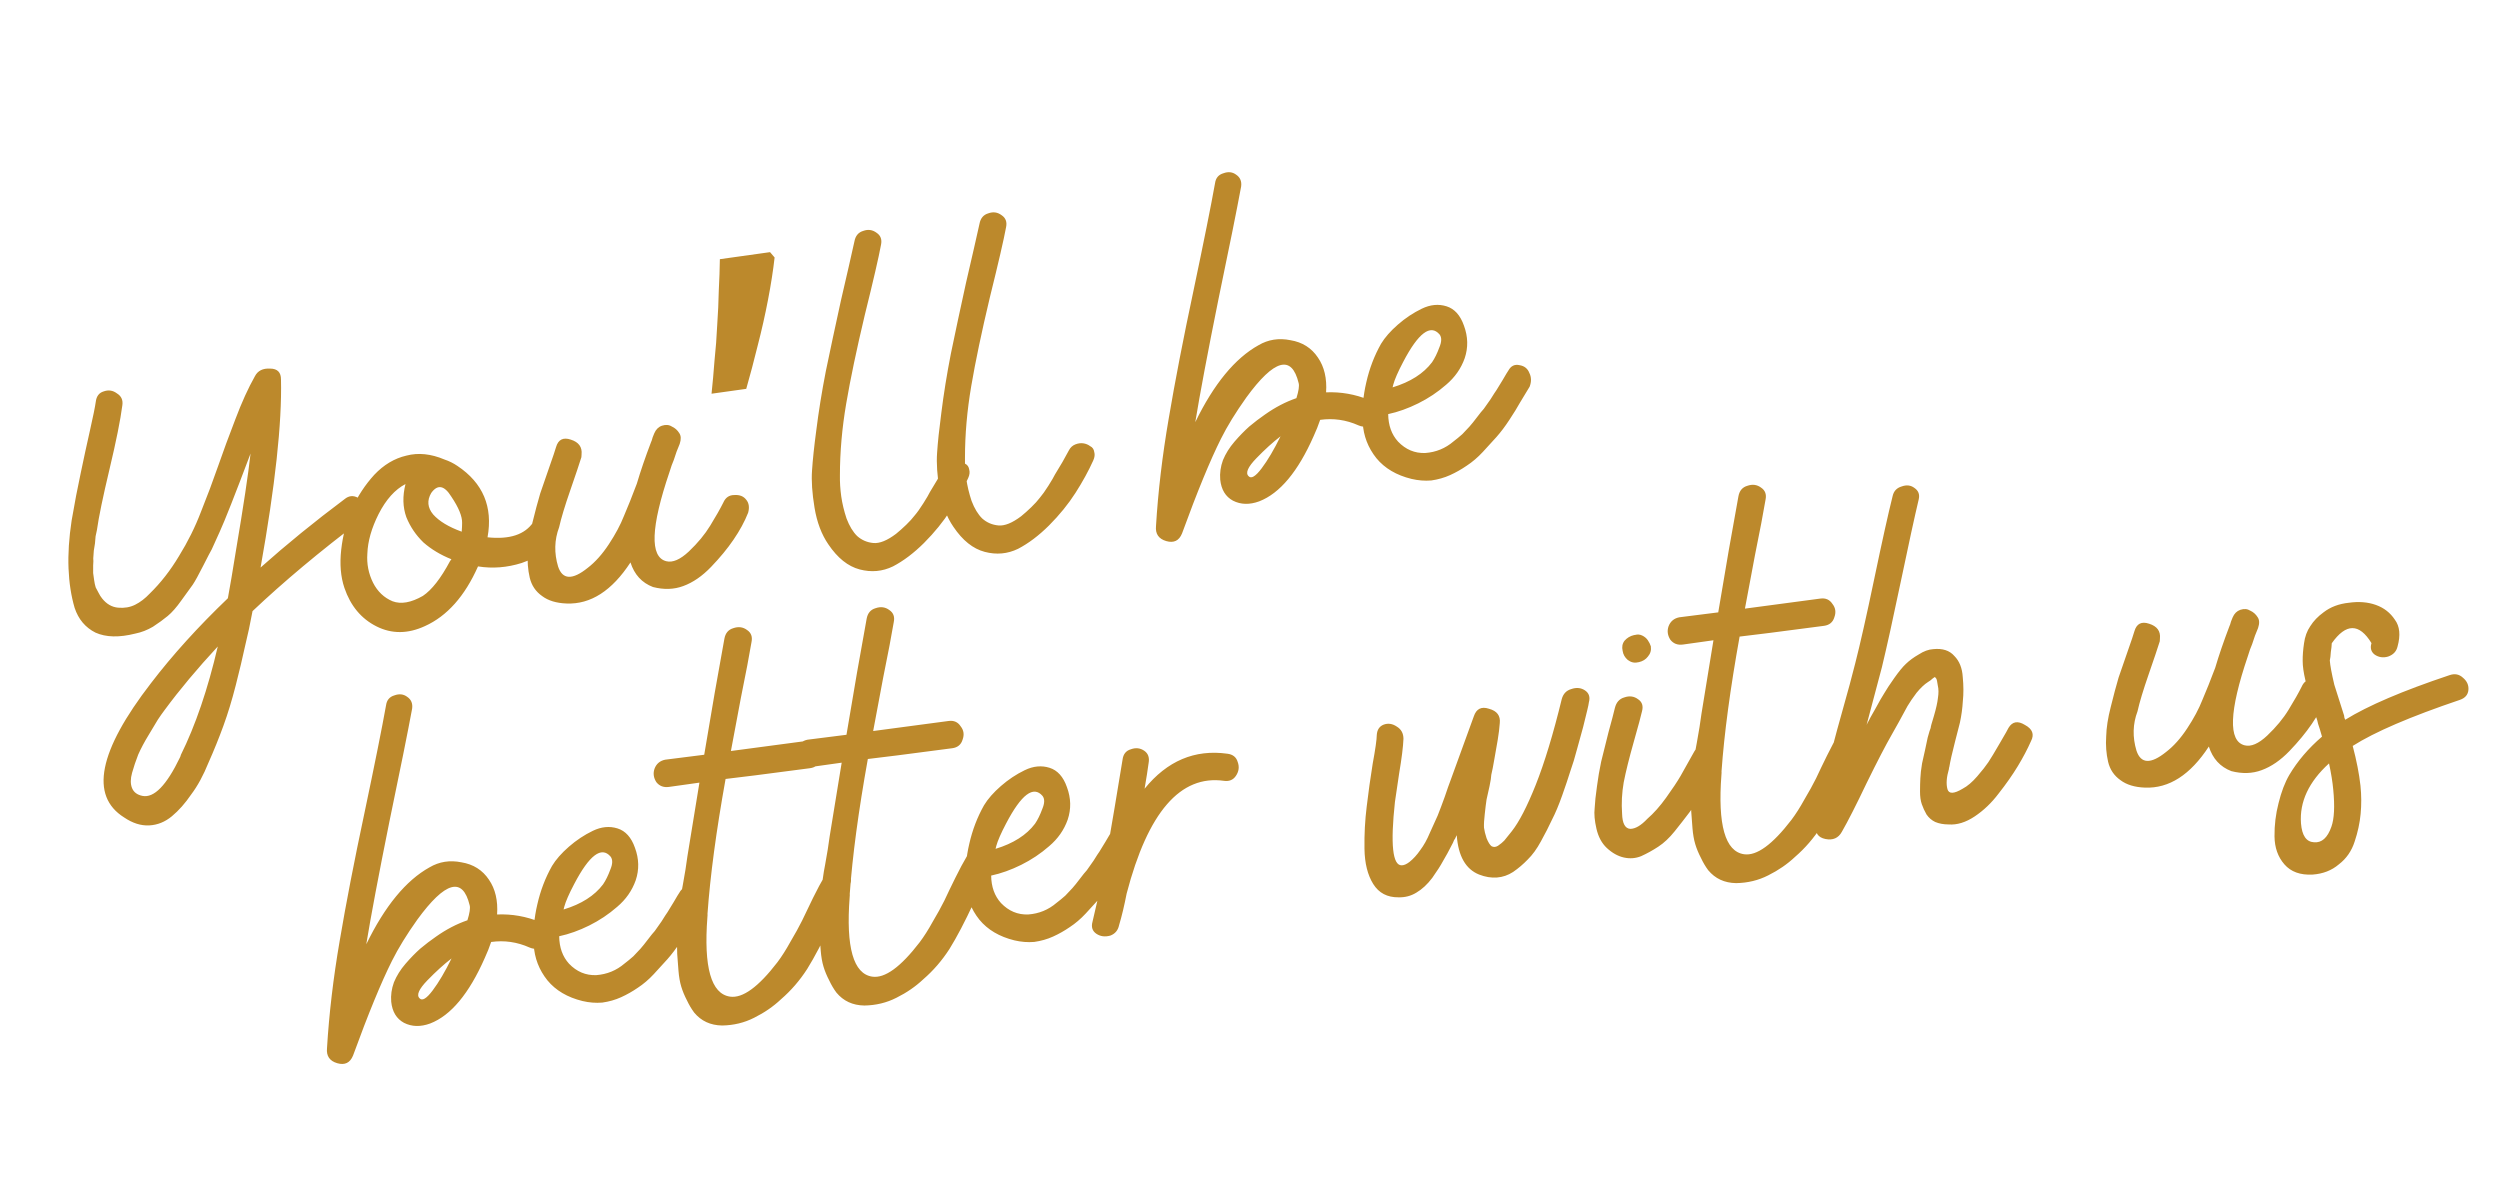 <svg width="224" height="106" viewBox="0 0 224 106" fill="none" xmlns="http://www.w3.org/2000/svg">
<path d="M30.875 44.722C31.254 44.409 31.655 44.369 32.078 44.602C32.528 44.799 32.782 45.105 32.84 45.519C32.894 45.902 32.734 46.266 32.36 46.611C28.655 49.407 25.411 52.123 22.627 54.757C22.424 55.858 22.198 56.914 21.95 57.925C21.734 58.931 21.458 60.091 21.122 61.406C20.787 62.722 20.419 63.928 20.02 65.024C19.622 66.12 19.175 67.224 18.681 68.334C18.223 69.471 17.706 70.421 17.13 71.185C16.591 71.976 16.015 72.626 15.404 73.134C14.793 73.643 14.116 73.917 13.373 73.956C12.631 73.995 11.883 73.759 11.128 73.247C8.027 71.309 8.829 67.294 13.534 61.204C15.457 58.69 17.751 56.157 20.417 53.604C20.62 52.503 20.86 51.087 21.137 49.357C21.812 45.361 22.249 42.454 22.449 40.638C21.052 44.346 20.128 46.686 19.68 47.66C19.309 48.492 19.073 49.013 18.972 49.222C18.867 49.4 18.611 49.891 18.204 50.696C17.797 51.501 17.486 52.065 17.271 52.388C17.052 52.678 16.711 53.149 16.25 53.799C15.816 54.413 15.409 54.876 15.03 55.19C14.652 55.503 14.209 55.825 13.703 56.156C13.192 56.456 12.668 56.659 12.13 56.767C10.686 57.133 9.495 57.105 8.558 56.684C7.649 56.226 7.024 55.485 6.685 54.459C6.374 53.397 6.192 52.22 6.14 50.926C6.089 49.633 6.181 48.206 6.417 46.644C6.685 45.078 6.957 43.658 7.233 42.384C7.505 41.078 7.781 39.803 8.062 38.561C8.343 37.318 8.516 36.465 8.581 36.001C8.641 35.505 8.874 35.195 9.28 35.073C9.713 34.915 10.111 34.973 10.475 35.247C10.866 35.485 11.029 35.836 10.964 36.3C10.792 37.625 10.41 39.532 9.816 42.021C9.223 44.511 8.845 46.336 8.683 47.497C8.66 47.565 8.621 47.749 8.565 48.05C8.542 48.346 8.523 48.56 8.509 48.692C8.491 48.792 8.456 49.008 8.405 49.34C8.382 49.636 8.365 49.866 8.356 50.03C8.374 50.158 8.371 50.37 8.347 50.665C8.351 50.925 8.351 51.153 8.346 51.348C8.368 51.508 8.397 51.715 8.433 51.97C8.469 52.225 8.516 52.446 8.575 52.633C8.661 52.784 8.749 52.95 8.84 53.132C8.931 53.315 9.035 53.479 9.153 53.625C9.548 54.122 10.026 54.397 10.585 54.448C11.146 54.499 11.653 54.412 12.109 54.185C12.565 53.959 13.006 53.62 13.43 53.171C14.402 52.221 15.27 51.108 16.034 49.83C16.829 48.548 17.488 47.22 18.011 45.846C18.565 44.467 19.074 43.111 19.537 41.778C20 40.445 20.518 39.039 21.09 37.561C21.659 36.05 22.242 34.765 22.842 33.706C23.098 33.215 23.554 32.988 24.209 33.026C24.86 33.032 25.183 33.361 25.177 34.012C25.268 37.901 24.658 43.514 23.347 50.852C25.688 48.767 28.197 46.724 30.875 44.722ZM16.196 67.658C17.514 65.002 18.619 61.758 19.512 57.926C17.676 59.907 16.089 61.804 14.751 63.618C14.559 63.872 14.355 64.161 14.141 64.484C13.958 64.802 13.681 65.264 13.311 65.868C12.941 66.473 12.632 67.053 12.385 67.608C12.169 68.159 11.986 68.705 11.834 69.246C11.683 69.788 11.681 70.243 11.831 70.612C11.98 70.981 12.289 71.214 12.758 71.311C13.796 71.523 14.919 70.374 16.127 67.863C16.177 67.758 16.2 67.69 16.196 67.658ZM47.785 46.786C48.055 46.391 48.408 46.244 48.845 46.345C49.309 46.41 49.618 46.643 49.772 47.044C49.958 47.44 49.934 47.85 49.701 48.273C49.029 49.278 48.042 50.002 46.738 50.445C45.43 50.856 44.128 50.958 42.83 50.75C41.645 53.42 40.058 55.203 38.07 56.1C36.543 56.803 35.097 56.81 33.733 56.124C32.368 55.438 31.41 54.288 30.859 52.675C30.524 51.681 30.429 50.54 30.573 49.252C30.717 47.963 31.035 46.748 31.524 45.606C32.046 44.46 32.716 43.44 33.533 42.544C34.382 41.645 35.342 41.071 36.413 40.823C37.479 40.543 38.617 40.66 39.827 41.173C40.237 41.31 40.621 41.5 40.98 41.743C43.276 43.274 44.177 45.407 43.684 48.142C45.664 48.352 47.031 47.9 47.785 46.786ZM38.639 44.169C38.245 44.842 38.303 45.484 38.812 46.095C39.352 46.702 40.205 47.217 41.369 47.638C41.393 47.342 41.405 47.081 41.405 46.853C41.42 46.266 41.099 45.481 40.441 44.501C39.81 43.484 39.21 43.373 38.639 44.169ZM40.325 50.272C40.325 50.272 40.366 50.218 40.448 50.109C39.484 49.724 38.649 49.223 37.945 48.607C37.268 47.954 36.755 47.197 36.407 46.335C36.085 45.438 36.06 44.449 36.332 43.371C35.392 43.86 34.591 44.753 33.928 46.049C33.292 47.309 32.954 48.495 32.915 49.606C32.849 50.525 33.02 51.396 33.428 52.216C33.831 53.005 34.413 53.557 35.173 53.873C35.928 54.158 36.832 53.998 37.886 53.395C38.688 52.86 39.501 51.819 40.325 50.272ZM64.809 45.03C65.006 44.58 65.332 44.355 65.787 44.356C66.27 44.321 66.632 44.465 66.872 44.789C67.108 45.081 67.162 45.464 67.034 45.937C66.722 46.729 66.283 47.538 65.716 48.365C65.177 49.157 64.51 49.965 63.716 50.792C62.922 51.619 62.091 52.191 61.225 52.508C60.391 52.82 59.485 52.85 58.507 52.597C57.51 52.217 56.838 51.482 56.49 50.393C54.831 52.934 52.922 54.161 50.764 54.074C49.849 54.04 49.118 53.818 48.573 53.406C47.996 53 47.626 52.45 47.464 51.758C47.297 51.033 47.239 50.277 47.291 49.489C47.312 48.706 47.448 47.825 47.701 46.847C47.949 45.837 48.183 44.958 48.404 44.212C48.656 43.461 48.934 42.658 49.236 41.803C49.539 40.947 49.734 40.367 49.821 40.062C50.018 39.384 50.458 39.16 51.141 39.389C51.855 39.614 52.177 40.057 52.108 40.717L52.093 40.963C51.914 41.541 51.582 42.53 51.096 43.931C50.61 45.333 50.277 46.436 50.097 47.242C49.671 48.375 49.641 49.55 50.007 50.766C50.4 51.947 51.284 51.985 52.657 50.882C53.332 50.364 53.965 49.658 54.554 48.762C55.144 47.867 55.594 47.023 55.906 46.231C56.249 45.435 56.634 44.471 57.06 43.338C57.391 42.218 57.817 40.972 58.34 39.598C58.367 39.562 58.413 39.425 58.477 39.188C58.528 39.084 58.576 38.963 58.622 38.827C58.768 38.481 58.996 38.254 59.306 38.145C59.648 38.032 59.944 38.056 60.194 38.216C60.472 38.339 60.694 38.536 60.862 38.805C61.025 39.042 61.038 39.365 60.901 39.775C60.704 40.225 60.527 40.705 60.371 41.215C60.248 41.492 60.119 41.852 59.986 42.293C58.308 47.243 58.21 49.907 59.694 50.284C60.267 50.431 60.942 50.141 61.718 49.415C62.521 48.652 63.16 47.879 63.636 47.097C64.139 46.278 64.53 45.59 64.809 45.03ZM69.405 23.071C69.274 24.227 69.078 25.49 68.815 26.86C68.552 28.23 68.242 29.607 67.883 30.991C67.552 32.338 67.212 33.621 66.863 34.841L63.754 35.277C63.852 34.353 63.941 33.365 64.02 32.313C64.132 31.257 64.212 30.206 64.26 29.158C64.336 28.075 64.384 27.027 64.404 26.017C64.457 25.001 64.489 24.07 64.5 23.223L68.996 22.592L69.405 23.071ZM73.135 38.593C73.349 36.873 73.636 35.093 73.995 33.254C74.382 31.379 74.834 29.267 75.349 26.918C75.897 24.566 76.299 22.802 76.557 21.628C76.65 21.127 76.914 20.813 77.352 20.687C77.785 20.529 78.183 20.587 78.547 20.861C78.906 21.103 79.037 21.458 78.94 21.927C78.737 23.029 78.252 25.129 77.484 28.228C76.748 31.323 76.193 33.97 75.819 36.168C75.445 38.367 75.257 40.507 75.257 42.588C75.246 43.207 75.286 43.835 75.375 44.473C75.465 45.111 75.623 45.772 75.849 46.455C76.107 47.134 76.424 47.659 76.801 48.028C77.21 48.394 77.695 48.602 78.255 48.654C78.815 48.705 79.492 48.431 80.285 47.832C80.577 47.596 80.881 47.325 81.196 47.021C81.511 46.717 81.764 46.437 81.956 46.183C82.18 45.924 82.438 45.562 82.73 45.099C83.023 44.635 83.22 44.298 83.32 44.089C83.453 43.875 83.677 43.503 83.992 42.971C84.303 42.407 84.498 42.054 84.576 41.913C84.704 41.668 84.891 41.495 85.137 41.395C85.383 41.296 85.622 41.262 85.854 41.295C86.087 41.327 86.293 41.412 86.475 41.549C86.684 41.65 86.807 41.828 86.843 42.083C86.906 42.301 86.876 42.549 86.752 42.827C86.331 43.764 85.8 44.733 85.161 45.733C84.521 46.733 83.731 47.706 82.79 48.651C81.877 49.559 80.951 50.258 80.012 50.748C79.068 51.206 78.073 51.297 77.026 51.021C75.98 50.745 75.046 49.998 74.224 48.78C73.612 47.891 73.198 46.795 72.982 45.492C72.767 44.189 72.692 43.078 72.758 42.158C72.82 41.206 72.945 40.018 73.135 38.593ZM84.34 37.02C84.554 35.299 84.84 33.52 85.2 31.681C85.587 29.805 86.038 27.694 86.554 25.345C87.101 22.992 87.504 21.229 87.762 20.054C87.854 19.554 88.119 19.24 88.556 19.114C88.99 18.955 89.388 19.013 89.751 19.287C90.111 19.529 90.242 19.885 90.145 20.354C89.942 21.455 89.457 23.556 88.689 26.655C87.953 29.75 87.397 32.396 87.023 34.595C86.649 36.794 86.462 38.933 86.462 41.014C86.451 41.634 86.49 42.262 86.58 42.9C86.669 43.538 86.827 44.198 87.053 44.882C87.311 45.561 87.629 46.085 88.006 46.455C88.415 46.821 88.899 47.029 89.459 47.08C90.019 47.132 90.696 46.858 91.49 46.259C91.782 46.023 92.085 45.752 92.4 45.448C92.715 45.144 92.969 44.864 93.161 44.61C93.384 44.351 93.642 43.989 93.935 43.525C94.228 43.062 94.424 42.725 94.525 42.516C94.657 42.302 94.882 41.929 95.197 41.397C95.508 40.833 95.702 40.481 95.78 40.34C95.908 40.094 96.095 39.922 96.341 39.822C96.588 39.723 96.827 39.689 97.059 39.721C97.291 39.754 97.498 39.839 97.68 39.976C97.889 40.076 98.012 40.254 98.047 40.509C98.111 40.728 98.081 40.976 97.957 41.254C97.536 42.191 97.005 43.159 96.365 44.16C95.725 45.16 94.935 46.133 93.995 47.078C93.082 47.986 92.156 48.685 91.217 49.175C90.273 49.632 89.278 49.723 88.231 49.447C87.184 49.172 86.25 48.425 85.429 47.207C84.816 46.318 84.402 45.222 84.187 43.919C83.971 42.616 83.897 41.505 83.963 40.585C84.024 39.633 84.15 38.445 84.34 37.02ZM122.668 35.833C123.096 36.098 123.323 36.44 123.349 36.859C123.407 37.274 123.263 37.636 122.916 37.944C122.569 38.253 122.171 38.309 121.72 38.112C120.61 37.618 119.465 37.453 118.286 37.619C118.125 38.097 117.933 38.579 117.708 39.066C116.303 42.254 114.675 44.206 112.824 44.921C111.958 45.238 111.175 45.218 110.475 44.861C109.806 44.5 109.425 43.87 109.332 42.973C109.283 42.395 109.364 41.814 109.575 41.232C109.818 40.645 110.163 40.093 110.61 39.575C111.058 39.056 111.498 38.605 111.932 38.218C112.397 37.828 112.867 37.469 113.341 37.143C114.258 36.494 115.197 36.004 116.159 35.674C116.361 35.028 116.428 34.58 116.36 34.329C115.738 31.75 114.173 32.181 111.665 35.622C110.714 36.959 109.96 38.186 109.402 39.305C108.436 41.229 107.273 44.059 105.911 47.794C105.646 48.449 105.174 48.678 104.496 48.481C103.818 48.283 103.512 47.839 103.577 47.147C103.762 44.064 104.141 40.857 104.713 37.525C105.282 34.161 106.026 30.317 106.947 25.993C107.864 21.638 108.505 18.443 108.869 16.408C108.934 15.944 109.185 15.648 109.623 15.522C110.056 15.363 110.436 15.408 110.763 15.654C111.122 15.896 111.269 16.25 111.205 16.714C110.836 18.717 110.156 22.096 109.165 26.853C108.207 31.604 107.517 35.262 107.097 37.824C108.762 34.404 110.651 32.107 112.762 30.932C113.633 30.42 114.587 30.27 115.625 30.482C116.69 30.657 117.511 31.176 118.087 32.038C118.659 32.868 118.902 33.907 118.817 35.154C120.143 35.098 121.426 35.325 122.668 35.833ZM111.873 42.665C112.105 42.925 112.495 42.692 113.043 41.964C113.591 41.237 114.156 40.28 114.737 39.093C114.062 39.61 113.341 40.264 112.574 41.055C111.807 41.845 111.573 42.382 111.873 42.665ZM135.149 33.203C135.382 32.78 135.717 32.619 136.154 32.72C136.587 32.789 136.88 33.025 137.034 33.426C137.215 33.791 137.223 34.196 137.058 34.642C136.743 35.174 136.452 35.654 136.187 36.081C135.954 36.504 135.636 37.02 135.234 37.629C134.859 38.202 134.476 38.711 134.083 39.156C133.718 39.565 133.309 40.013 132.857 40.499C132.405 40.985 131.926 41.394 131.42 41.725C130.945 42.052 130.448 42.333 129.929 42.569C129.409 42.804 128.846 42.964 128.24 43.05C127.662 43.098 127.07 43.051 126.465 42.909C125.118 42.578 124.072 41.96 123.327 41.057C122.578 40.121 122.168 39.057 122.098 37.864C122.028 36.671 122.136 35.469 122.421 34.258C122.702 33.016 123.142 31.865 123.741 30.805C124.084 30.237 124.588 29.662 125.255 29.081C125.921 28.499 126.635 28.025 127.396 27.658C128.157 27.291 128.895 27.22 129.61 27.445C130.324 27.67 130.844 28.247 131.17 29.177C131.536 30.166 131.559 31.138 131.238 32.094C130.912 33.017 130.357 33.81 129.572 34.474C128.819 35.132 127.987 35.688 127.075 36.141C126.163 36.594 125.265 36.915 124.382 37.104C124.393 38.111 124.687 38.931 125.264 39.566C125.95 40.282 126.762 40.623 127.7 40.589C128.665 40.519 129.511 40.172 130.236 39.55C130.501 39.35 130.763 39.135 131.023 38.903C131.279 38.64 131.491 38.415 131.66 38.228C131.857 38.006 132.078 37.731 132.325 37.404C132.599 37.04 132.807 36.783 132.948 36.633C133.085 36.451 133.289 36.163 133.558 35.767C133.823 35.34 133.997 35.072 134.079 34.962C134.157 34.821 134.342 34.519 134.635 34.055C134.923 33.56 135.094 33.275 135.149 33.203ZM128.989 29.971C128.171 29.012 127.083 29.832 125.725 32.429C125.263 33.306 124.967 33.982 124.839 34.455C124.82 34.555 124.8 34.64 124.777 34.708C126.367 34.224 127.546 33.474 128.314 32.455C128.556 32.096 128.771 31.66 128.959 31.145C129.179 30.627 129.189 30.235 128.989 29.971ZM48.39 82.615C48.817 82.881 49.044 83.223 49.07 83.642C49.129 84.056 48.984 84.418 48.638 84.727C48.291 85.036 47.892 85.092 47.442 84.895C46.332 84.4 45.187 84.236 44.007 84.401C43.847 84.879 43.654 85.361 43.43 85.848C42.024 89.037 40.396 90.989 38.546 91.704C37.68 92.021 36.897 92.001 36.196 91.644C35.528 91.282 35.147 90.653 35.053 89.756C35.004 89.177 35.085 88.597 35.296 88.014C35.539 87.428 35.884 86.875 36.332 86.357C36.779 85.839 37.22 85.387 37.653 85.001C38.119 84.611 38.589 84.252 39.063 83.925C39.98 83.276 40.919 82.787 41.881 82.457C42.083 81.81 42.15 81.362 42.082 81.111C41.46 78.532 39.895 78.964 37.386 82.405C36.436 83.741 35.682 84.969 35.123 86.088C34.158 88.012 32.994 90.841 31.633 94.577C31.367 95.232 30.895 95.461 30.217 95.263C29.539 95.066 29.233 94.621 29.299 93.929C29.483 90.847 29.862 87.639 30.435 84.307C31.003 80.944 31.748 77.1 32.669 72.776C33.586 68.42 34.226 65.225 34.591 63.19C34.656 62.726 34.907 62.431 35.344 62.304C35.777 62.146 36.157 62.19 36.485 62.437C36.844 62.679 36.991 63.032 36.926 63.497C36.557 65.499 35.877 68.879 34.887 73.635C33.928 78.387 33.239 82.044 32.818 84.607C34.484 81.186 36.372 78.889 38.484 77.715C39.355 77.202 40.309 77.052 41.347 77.264C42.412 77.439 43.233 77.958 43.809 78.82C44.38 79.65 44.624 80.689 44.539 81.937C45.864 81.881 47.148 82.107 48.39 82.615ZM37.595 89.448C37.826 89.708 38.216 89.474 38.764 88.747C39.313 88.019 39.877 87.062 40.459 85.875C39.783 86.393 39.062 87.047 38.295 87.837C37.528 88.628 37.295 89.165 37.595 89.448ZM60.871 79.985C61.104 79.562 61.439 79.401 61.876 79.503C62.308 79.572 62.602 79.807 62.755 80.208C62.937 80.573 62.945 80.978 62.78 81.424C62.464 81.956 62.174 82.436 61.909 82.863C61.676 83.286 61.358 83.802 60.956 84.412C60.581 84.984 60.197 85.494 59.804 85.939C59.439 86.348 59.031 86.795 58.579 87.282C58.127 87.768 57.648 88.176 57.141 88.508C56.667 88.834 56.17 89.115 55.65 89.351C55.13 89.587 54.568 89.747 53.962 89.832C53.383 89.881 52.791 89.834 52.186 89.691C50.839 89.36 49.793 88.743 49.049 87.839C48.3 86.904 47.89 85.84 47.82 84.647C47.75 83.453 47.858 82.251 48.143 81.041C48.423 79.798 48.863 78.647 49.462 77.588C49.805 77.019 50.31 76.444 50.976 75.863C51.642 75.282 52.356 74.808 53.118 74.441C53.879 74.074 54.617 74.002 55.331 74.227C56.046 74.452 56.566 75.029 56.891 75.959C57.258 76.948 57.281 77.921 56.959 78.876C56.634 79.8 56.079 80.593 55.294 81.256C54.541 81.914 53.709 82.47 52.797 82.924C51.885 83.377 50.987 83.698 50.103 83.887C50.114 84.893 50.408 85.714 50.985 86.348C51.671 87.065 52.483 87.406 53.421 87.372C54.387 87.301 55.232 86.955 55.958 86.333C56.222 86.133 56.485 85.917 56.745 85.686C57.001 85.422 57.213 85.197 57.382 85.011C57.578 84.788 57.8 84.513 58.046 84.186C58.321 83.822 58.528 83.566 58.67 83.416C58.807 83.234 59.01 82.945 59.28 82.55C59.545 82.122 59.719 81.854 59.801 81.745C59.879 81.604 60.064 81.302 60.356 80.838C60.644 80.342 60.816 80.058 60.871 79.985ZM54.71 76.753C53.893 75.795 52.805 76.614 51.446 79.211C50.984 80.089 50.689 80.764 50.56 81.238C50.542 81.338 50.521 81.422 50.498 81.49C52.089 81.007 53.268 80.256 54.035 79.238C54.277 78.879 54.492 78.442 54.68 77.928C54.9 77.409 54.91 77.018 54.71 76.753ZM73.892 78.498C74.125 78.075 74.485 77.862 74.972 77.859C75.455 77.824 75.817 77.968 76.057 78.292C76.293 78.584 76.315 78.971 76.123 79.453C75.835 79.949 75.288 81.034 74.483 82.707C73.709 84.377 72.991 85.746 72.328 86.814C71.661 87.851 70.877 88.757 69.978 89.534C69.289 90.183 68.489 90.735 67.577 91.188C66.697 91.637 65.738 91.869 64.7 91.885C63.657 91.868 62.822 91.482 62.196 90.724C61.955 90.4 61.742 90.04 61.556 89.644C61.334 89.219 61.162 88.805 61.04 88.399C60.918 87.994 60.835 87.517 60.791 86.971C60.742 86.392 60.705 85.894 60.678 85.475C60.652 85.056 60.658 84.519 60.696 83.863C60.734 83.207 60.76 82.7 60.775 82.34C60.816 81.944 60.872 81.416 60.942 80.755C61.039 80.059 61.118 79.576 61.178 79.308C61.233 79.008 61.314 78.541 61.42 77.908C61.522 77.244 61.58 76.845 61.594 76.713C61.982 74.383 62.34 72.186 62.669 70.124C62.637 70.129 62.27 70.18 61.569 70.279C60.867 70.377 60.325 70.454 59.942 70.507C59.464 70.574 59.086 70.432 58.809 70.081C58.56 69.693 58.504 69.295 58.642 68.885C58.806 68.439 59.126 68.167 59.6 68.068C59.95 68.019 61.117 67.871 63.098 67.626C63.75 63.697 64.352 60.231 64.906 57.227C64.998 56.726 65.263 56.413 65.7 56.286C66.165 56.123 66.579 56.179 66.943 56.453C67.302 56.695 67.433 57.051 67.337 57.52C67.143 58.685 66.825 60.355 66.382 62.531C65.972 64.702 65.674 66.288 65.49 67.29C65.49 67.29 67.74 66.99 72.24 66.391C72.719 66.323 73.083 66.484 73.332 66.871C73.609 67.223 73.665 67.621 73.5 68.067C73.367 68.508 73.061 68.763 72.583 68.83C68.593 69.358 66.069 69.68 65.012 69.795C64.172 74.466 63.632 78.492 63.392 81.875C63.401 81.939 63.398 82.036 63.384 82.168C63.041 86.671 63.716 89.048 65.409 89.298C66.538 89.464 67.955 88.436 69.659 86.214C70.042 85.704 70.429 85.097 70.817 84.393C71.238 83.683 71.588 83.049 71.867 82.489C72.142 81.898 72.469 81.218 72.849 80.449C73.228 79.681 73.576 79.03 73.892 78.498ZM86.638 76.709C86.871 76.286 87.231 76.073 87.718 76.069C88.201 76.034 88.563 76.178 88.803 76.502C89.04 76.794 89.061 77.181 88.869 77.663C88.581 78.159 88.034 79.244 87.229 80.918C86.455 82.587 85.737 83.956 85.074 85.025C84.407 86.061 83.624 86.968 82.725 87.744C82.035 88.394 81.235 88.945 80.323 89.398C79.443 89.847 78.484 90.079 77.446 90.095C76.403 90.079 75.568 89.692 74.942 88.935C74.701 88.611 74.488 88.251 74.302 87.854C74.08 87.43 73.908 87.015 73.786 86.609C73.664 86.204 73.581 85.728 73.537 85.181C73.488 84.603 73.451 84.104 73.424 83.685C73.398 83.266 73.404 82.729 73.442 82.073C73.48 81.418 73.506 80.91 73.52 80.55C73.562 80.154 73.618 79.626 73.688 78.966C73.785 78.269 73.864 77.787 73.924 77.518C73.979 77.218 74.06 76.751 74.166 76.119C74.268 75.454 74.326 75.056 74.34 74.924C74.728 72.593 75.086 70.397 75.415 68.335C75.383 68.339 75.016 68.391 74.314 68.489C73.613 68.588 73.071 68.664 72.688 68.718C72.21 68.785 71.832 68.643 71.555 68.291C71.306 67.904 71.25 67.505 71.388 67.096C71.552 66.65 71.872 66.377 72.346 66.278C72.697 66.229 73.863 66.082 75.844 65.836C76.496 61.907 77.098 58.441 77.652 55.437C77.744 54.937 78.009 54.623 78.446 54.496C78.911 54.334 79.326 54.389 79.689 54.663C80.048 54.906 80.18 55.261 80.083 55.73C79.889 56.895 79.57 58.566 79.128 60.741C78.718 62.912 78.42 64.499 78.236 65.5C78.236 65.5 80.486 65.2 84.986 64.601C85.465 64.534 85.829 64.694 86.078 65.082C86.355 65.433 86.411 65.832 86.246 66.278C86.113 66.719 85.807 66.973 85.329 67.04C81.338 67.568 78.815 67.89 77.758 68.006C76.918 72.676 76.378 76.702 76.138 80.085C76.147 80.149 76.144 80.247 76.13 80.379C75.787 84.882 76.462 87.258 78.155 87.508C79.284 87.675 80.701 86.647 82.405 84.424C82.788 83.915 83.175 83.308 83.563 82.603C83.984 81.894 84.334 81.259 84.613 80.7C84.888 80.108 85.215 79.428 85.595 78.66C85.975 77.891 86.322 77.241 86.638 76.709ZM99.576 74.551C99.809 74.128 100.144 73.967 100.581 74.068C101.013 74.137 101.307 74.373 101.46 74.774C101.642 75.138 101.65 75.544 101.485 75.99C101.169 76.522 100.879 77.001 100.614 77.429C100.381 77.852 100.063 78.368 99.661 78.977C99.286 79.55 98.902 80.059 98.51 80.504C98.144 80.913 97.736 81.361 97.284 81.847C96.832 82.333 96.353 82.742 95.846 83.073C95.372 83.4 94.875 83.681 94.355 83.916C93.835 84.152 93.273 84.312 92.667 84.397C92.088 84.446 91.497 84.399 90.891 84.257C89.544 83.925 88.498 83.308 87.754 82.405C87.004 81.469 86.595 80.405 86.525 79.212C86.455 78.019 86.563 76.817 86.848 75.606C87.129 74.364 87.569 73.213 88.168 72.153C88.51 71.585 89.015 71.01 89.681 70.429C90.347 69.847 91.061 69.373 91.823 69.006C92.584 68.639 93.322 68.568 94.036 68.793C94.751 69.018 95.271 69.595 95.596 70.525C95.963 71.514 95.986 72.486 95.665 73.442C95.339 74.365 94.784 75.159 93.999 75.821C93.246 76.48 92.414 77.036 91.502 77.489C90.59 77.942 89.692 78.263 88.808 78.452C88.819 79.459 89.114 80.279 89.69 80.913C90.376 81.63 91.188 81.971 92.126 81.937C93.092 81.867 93.937 81.52 94.663 80.898C94.928 80.698 95.19 80.483 95.45 80.251C95.706 79.988 95.918 79.763 96.087 79.576C96.283 79.354 96.505 79.079 96.751 78.751C97.025 78.388 97.233 78.131 97.375 77.981C97.512 77.799 97.715 77.511 97.985 77.115C98.25 76.688 98.424 76.419 98.506 76.31C98.584 76.169 98.769 75.867 99.061 75.403C99.35 74.908 99.521 74.623 99.576 74.551ZM93.415 71.319C92.598 70.36 91.51 71.18 90.151 73.777C89.689 74.654 89.394 75.33 89.265 75.803C89.247 75.903 89.226 75.988 89.203 76.056C90.794 75.572 91.973 74.822 92.74 73.803C92.982 73.444 93.197 73.008 93.385 72.493C93.605 71.975 93.615 71.583 93.415 71.319ZM109.967 67.532C110.463 67.592 110.774 67.841 110.9 68.278C111.059 68.711 111.003 69.126 110.734 69.521C110.491 69.88 110.138 70.027 109.674 69.963C105.759 69.407 102.85 72.774 100.947 80.064C100.74 81.134 100.515 82.076 100.271 82.891C100.174 83.36 99.91 83.673 99.477 83.832C99.007 83.962 98.593 83.907 98.234 83.665C97.875 83.422 97.759 83.065 97.888 82.591C98.109 81.617 98.311 80.743 98.495 79.97C98.836 78.459 99.531 74.492 100.58 68.069C100.64 67.573 100.889 67.262 101.327 67.135C101.76 66.977 102.156 67.019 102.515 67.261C102.874 67.503 103.008 67.875 102.915 68.375C102.836 68.972 102.716 69.736 102.555 70.669C104.578 68.174 107.049 67.128 109.967 67.532ZM139.932 62.641C140.061 62.168 140.344 61.868 140.781 61.742C141.246 61.579 141.658 61.619 142.017 61.861C142.377 62.103 142.492 62.461 142.363 62.934C142.349 63.066 142.301 63.3 142.218 63.637C142.075 64.243 141.951 64.748 141.846 65.153C141.74 65.558 141.568 66.183 141.329 67.03C141.117 67.84 140.906 68.536 140.695 69.118C140.516 69.696 140.276 70.413 139.973 71.268C139.67 72.124 139.366 72.849 139.059 73.445C138.785 74.037 138.453 74.685 138.064 75.389C137.703 76.058 137.308 76.601 136.879 77.019C136.481 77.433 136.046 77.803 135.571 78.129C135.124 78.42 134.644 78.585 134.129 78.625C133.614 78.664 133.082 78.576 132.531 78.361C131.326 77.88 130.657 76.706 130.525 74.839C130.497 74.875 130.472 74.927 130.449 74.996C130.422 75.032 130.396 75.084 130.374 75.152C130.346 75.189 130.319 75.225 130.291 75.261C130.268 75.33 130.232 75.416 130.181 75.521C129.825 76.221 129.527 76.767 129.29 77.158C129.084 77.545 128.764 78.045 128.33 78.659C127.891 79.24 127.416 79.681 126.906 79.98C126.427 80.275 125.894 80.415 125.306 80.4C124.3 80.411 123.545 80.013 123.041 79.206C122.538 78.399 122.276 77.346 122.257 76.048C122.237 74.75 122.304 73.489 122.457 72.265C122.606 71.008 122.784 69.731 122.992 68.434C123.232 67.132 123.355 66.269 123.36 65.846C123.393 65.386 123.594 65.082 123.964 64.932C124.365 64.778 124.763 64.836 125.159 65.106C125.55 65.344 125.747 65.706 125.75 66.193C125.721 66.913 125.591 67.955 125.36 69.321C125.157 70.65 125.032 71.497 124.985 71.861C124.575 75.658 124.776 77.548 125.586 77.532C125.782 77.537 126.012 77.439 126.277 77.24C126.628 76.963 126.952 76.608 127.25 76.176C127.578 75.74 127.864 75.228 128.107 74.641C128.382 74.05 128.617 73.529 128.814 73.079C129.007 72.597 129.22 72.03 129.454 71.38C129.683 70.697 129.846 70.235 129.942 69.994C130.011 69.79 130.714 67.854 132.053 64.187C132.282 63.504 132.738 63.278 133.421 63.507C134.131 63.7 134.451 64.126 134.381 64.786C134.348 65.246 134.287 65.743 134.199 66.275C134.107 66.776 134.008 67.342 133.902 67.975C133.795 68.608 133.701 69.093 133.618 69.429C133.613 69.625 133.562 69.957 133.465 70.426C133.369 70.895 133.279 71.298 133.196 71.635C133.145 71.967 133.092 72.397 133.036 72.925C132.976 73.421 132.952 73.831 132.965 74.155C133.005 74.442 133.082 74.756 133.195 75.098C133.344 75.467 133.492 75.706 133.637 75.816C133.814 75.921 134.008 75.91 134.218 75.783C134.455 75.62 134.644 75.463 134.786 75.313C134.923 75.132 135.144 74.856 135.45 74.488C136.113 73.648 136.829 72.263 137.598 70.334C138.391 68.337 139.169 65.772 139.932 62.641ZM151.821 67.312C152.187 66.676 152.727 66.47 153.442 66.695C154.124 66.924 154.38 67.36 154.21 68.001C154.187 68.07 154.151 68.156 154.1 68.261C153.867 68.683 153.648 69.088 153.442 69.475C153.231 69.829 152.93 70.343 152.536 71.016C152.143 71.689 151.755 72.28 151.371 72.79C150.987 73.299 150.546 73.865 150.048 74.487C149.578 75.073 149.09 75.532 148.583 75.863C148.077 76.195 147.564 76.478 147.045 76.713C146.552 76.913 146.038 76.953 145.501 76.833C144.963 76.713 144.452 76.427 143.966 75.975C143.516 75.551 143.208 74.976 143.041 74.252C142.874 73.527 142.821 72.917 142.881 72.421C142.905 71.897 142.975 71.237 143.091 70.44C143.184 69.712 143.309 68.979 143.465 68.242C143.649 67.468 143.868 66.592 144.12 65.614C144.401 64.599 144.591 63.873 144.693 63.436C144.817 62.931 145.097 62.615 145.535 62.489C146 62.326 146.414 62.382 146.778 62.656C147.137 62.898 147.252 63.255 147.124 63.729C147.045 64.097 146.799 65.01 146.386 66.466C145.973 67.922 145.672 69.135 145.483 70.105C145.321 71.038 145.273 71.971 145.339 72.905C145.364 73.779 145.607 74.233 146.067 74.266C146.522 74.267 147.033 73.968 147.599 73.368C148.179 72.864 148.74 72.232 149.284 71.473C149.855 70.677 150.285 70.032 150.573 69.536C150.861 69.041 151.277 68.299 151.821 67.312ZM146.752 59.343C146.437 59.419 146.134 59.348 145.844 59.129C145.585 58.905 145.433 58.634 145.388 58.315C145.307 57.969 145.362 57.668 145.554 57.414C145.778 57.155 146.063 56.984 146.409 56.903C146.409 56.903 146.425 56.901 146.457 56.897C146.489 56.892 146.505 56.89 146.505 56.89C146.723 56.827 146.937 56.845 147.147 56.946C147.356 57.047 147.522 57.186 147.644 57.364C147.767 57.542 147.857 57.724 147.916 57.911C147.965 58.262 147.878 58.567 147.654 58.826C147.463 59.08 147.193 59.248 146.847 59.329C146.847 59.329 146.831 59.331 146.799 59.336C146.799 59.336 146.783 59.338 146.752 59.343ZM164.748 65.741C164.982 65.318 165.342 65.105 165.829 65.102C166.312 65.067 166.674 65.211 166.914 65.535C167.15 65.827 167.172 66.214 166.98 66.696C166.692 67.192 166.145 68.276 165.339 69.95C164.566 71.62 163.848 72.989 163.185 74.057C162.517 75.094 161.734 76 160.835 76.777C160.146 77.426 159.346 77.978 158.434 78.431C157.554 78.88 156.595 79.112 155.556 79.128C154.514 79.111 153.679 78.725 153.052 77.967C152.812 77.643 152.599 77.283 152.413 76.886C152.191 76.462 152.019 76.048 151.897 75.642C151.775 75.237 151.692 74.76 151.647 74.214C151.599 73.635 151.561 73.137 151.535 72.718C151.509 72.299 151.514 71.761 151.552 71.106C151.59 70.45 151.617 69.942 151.631 69.583C151.673 69.187 151.729 68.659 151.799 67.998C151.896 67.302 151.975 66.819 152.035 66.551C152.09 66.251 152.171 65.784 152.277 65.151C152.379 64.487 152.437 64.088 152.451 63.956C152.839 61.626 153.197 59.429 153.525 57.367C153.493 57.372 153.127 57.423 152.425 57.522C151.724 57.62 151.182 57.696 150.799 57.75C150.321 57.817 149.943 57.675 149.666 57.324C149.417 56.936 149.361 56.538 149.498 56.128C149.663 55.682 149.983 55.41 150.456 55.311C150.807 55.262 151.973 55.114 153.955 54.868C154.606 50.94 155.209 47.474 155.763 44.47C155.855 43.969 156.12 43.656 156.557 43.529C157.022 43.366 157.436 43.422 157.8 43.696C158.159 43.938 158.29 44.294 158.194 44.763C157.999 45.928 157.681 47.598 157.239 49.774C156.828 51.945 156.531 53.531 156.346 54.533C156.346 54.533 158.597 54.233 163.097 53.633C163.575 53.566 163.939 53.727 164.189 54.114C164.466 54.466 164.522 54.864 164.357 55.31C164.224 55.751 163.918 56.006 163.44 56.073C159.449 56.601 156.926 56.922 155.869 57.038C155.029 61.708 154.489 65.735 154.248 69.118C154.257 69.181 154.255 69.279 154.241 69.411C153.898 73.914 154.573 76.291 156.266 76.54C157.395 76.707 158.811 75.679 160.515 73.457C160.899 72.947 161.285 72.34 161.674 71.635C162.095 70.926 162.445 70.292 162.724 69.732C162.998 69.141 163.326 68.461 163.705 67.692C164.085 66.924 164.433 66.273 164.748 65.741ZM179.964 65.214C180.307 64.646 180.799 64.561 181.44 64.958C182.109 65.32 182.29 65.798 181.983 66.394C181.662 67.122 181.264 67.877 180.789 68.659C180.314 69.441 179.745 70.252 179.082 71.093C178.452 71.93 177.735 72.616 176.933 73.151C176.13 73.686 175.351 73.926 174.595 73.87C174.139 73.868 173.739 73.795 173.393 73.648C173.079 73.497 172.82 73.273 172.616 72.977C172.444 72.676 172.303 72.37 172.195 72.06C172.086 71.751 172.033 71.368 172.034 70.912C172.035 70.457 172.045 70.066 172.064 69.738C172.078 69.378 172.129 68.932 172.217 68.399C172.337 67.862 172.427 67.46 172.487 67.191C172.546 66.922 172.625 66.554 172.721 66.085C172.85 65.612 172.94 65.323 172.99 65.218C172.981 65.154 173.077 64.799 173.279 64.153C173.477 63.475 173.596 62.938 173.638 62.542C173.708 62.11 173.704 61.736 173.627 61.422C173.578 61.071 173.533 60.866 173.492 60.807C173.451 60.748 173.413 60.704 173.377 60.677C173.372 60.645 173.297 60.688 173.151 60.806C173.037 60.919 172.904 61.019 172.754 61.105C172.426 61.314 172.081 61.639 171.72 62.08C171.391 62.516 171.122 62.912 170.911 63.266C170.728 63.585 170.47 64.06 170.136 64.692C169.798 65.292 169.59 65.663 169.512 65.804C168.963 66.759 168.208 68.214 167.247 70.17C166.318 72.121 165.579 73.575 165.03 74.53C164.719 75.094 164.229 75.309 163.56 75.175C162.891 75.041 162.603 74.61 162.696 73.882C162.913 72.421 163.22 70.898 163.615 69.314C163.979 67.735 164.443 65.947 165.008 63.949C165.573 61.951 165.98 60.447 166.228 59.437C166.669 57.717 167.24 55.182 167.94 51.832C168.64 48.482 169.188 46.015 169.584 44.431C169.685 43.994 169.954 43.713 170.392 43.586C170.825 43.428 171.205 43.472 171.532 43.719C171.891 43.961 172.02 44.301 171.919 44.737C171.551 46.285 171.017 48.733 170.317 52.083C169.616 55.433 169.05 58 168.618 59.784C168.365 60.763 167.908 62.485 167.246 64.952C167.273 64.915 167.299 64.863 167.322 64.795C167.372 64.69 167.411 64.62 167.438 64.583C167.461 64.515 167.656 64.162 168.021 63.526C168.383 62.857 168.657 62.38 168.844 62.093C169.027 61.775 169.322 61.327 169.729 60.75C170.135 60.173 170.483 59.75 170.77 59.482C171.085 59.178 171.468 58.896 171.92 58.638C172.367 58.347 172.8 58.189 173.219 58.163C174.052 58.078 174.682 58.282 175.109 58.775C175.563 59.232 175.815 59.863 175.863 60.669C175.938 61.439 175.941 62.154 175.871 62.814C175.833 63.469 175.745 64.116 175.607 64.753C175.566 64.921 175.419 65.495 175.166 66.473C174.913 67.452 174.743 68.207 174.655 68.74C174.628 68.776 174.618 68.826 174.627 68.89C174.407 69.636 174.362 70.244 174.493 70.713C174.62 71.151 175.073 71.136 175.853 70.669C176.277 70.447 176.712 70.077 177.16 69.559C177.607 69.041 177.938 68.62 178.153 68.297C178.368 67.975 178.711 67.406 179.182 66.592C179.68 65.742 179.941 65.283 179.964 65.214ZM206.231 61.526C206.428 61.076 206.754 60.851 207.21 60.852C207.692 60.817 208.054 60.961 208.295 61.285C208.531 61.577 208.585 61.96 208.456 62.433C208.144 63.225 207.705 64.034 207.139 64.862C206.599 65.653 205.933 66.462 205.138 67.289C204.344 68.115 203.514 68.687 202.648 69.004C201.814 69.316 200.907 69.346 199.929 69.093C198.933 68.713 198.26 67.978 197.912 66.889C196.253 69.43 194.345 70.657 192.186 70.57C191.271 70.536 190.541 70.314 189.995 69.903C189.418 69.496 189.048 68.946 188.886 68.254C188.719 67.529 188.662 66.773 188.714 65.986C188.734 65.202 188.87 64.322 189.123 63.343C189.372 62.333 189.606 61.454 189.826 60.708C190.078 59.957 190.356 59.154 190.659 58.299C190.961 57.444 191.156 56.863 191.243 56.559C191.441 55.88 191.881 55.656 192.563 55.886C193.278 56.11 193.6 56.553 193.53 57.213L193.516 57.459C193.337 58.037 193.004 59.026 192.518 60.428C192.032 61.829 191.699 62.933 191.52 63.738C191.094 64.871 191.063 66.046 191.429 67.263C191.823 68.443 192.706 68.481 194.079 67.378C194.755 66.861 195.387 66.154 195.976 65.258C196.566 64.363 197.017 63.519 197.328 62.727C197.672 61.931 198.056 60.967 198.483 59.834C198.813 58.715 199.24 57.468 199.762 56.094C199.79 56.058 199.835 55.921 199.9 55.684C199.95 55.58 199.998 55.459 200.044 55.323C200.191 54.977 200.419 54.75 200.729 54.641C201.071 54.528 201.366 54.552 201.617 54.712C201.894 54.836 202.117 55.032 202.285 55.301C202.448 55.538 202.461 55.861 202.323 56.271C202.126 56.721 201.95 57.201 201.794 57.711C201.67 57.988 201.542 58.348 201.409 58.789C199.73 63.74 199.633 66.403 201.116 66.78C201.69 66.927 202.364 66.638 203.14 65.911C203.943 65.148 204.583 64.375 205.058 63.593C205.561 62.775 205.952 62.086 206.231 61.526ZM219.472 60.496C219.937 60.333 220.338 60.407 220.674 60.718C221.042 61.024 221.207 61.391 221.17 61.819C221.132 62.246 220.881 62.542 220.416 62.705C215.977 64.206 212.773 65.582 210.803 66.835C211.15 68.151 211.382 69.338 211.498 70.395C211.587 71.26 211.591 72.105 211.512 72.929C211.433 73.753 211.255 74.575 210.98 75.394C210.71 76.245 210.237 76.929 209.561 77.446C208.923 77.991 208.136 78.297 207.203 78.363C206.105 78.419 205.266 78.115 204.684 77.448C204.103 76.782 203.807 75.946 203.796 74.939C203.784 73.933 203.905 72.941 204.158 71.962C204.406 70.952 204.727 70.11 205.12 69.437C205.856 68.196 206.834 67.05 208.052 66.001C207.921 65.532 207.801 65.143 207.693 64.833C207.67 64.673 207.607 64.454 207.503 64.177C207.273 63.461 207.099 62.916 206.981 62.543C206.864 62.169 206.724 61.636 206.561 60.943C206.399 60.251 206.319 59.677 206.32 59.221C206.316 58.734 206.356 58.208 206.44 57.644C206.518 57.047 206.706 56.533 207.003 56.102C207.296 55.638 207.693 55.224 208.195 54.861C208.811 54.385 209.567 54.099 210.465 54.006C211.357 53.881 212.163 53.946 212.882 54.203C213.601 54.46 214.167 54.901 214.58 55.525C215.02 56.114 215.1 56.916 214.82 57.93C214.719 58.367 214.436 58.667 213.971 58.83C213.533 58.956 213.135 58.899 212.776 58.656C212.449 58.41 212.351 58.066 212.485 57.624C211.387 55.827 210.201 55.831 208.926 57.636C208.921 57.832 208.893 58.096 208.842 58.428C208.823 58.756 208.793 59.004 208.751 59.173C208.782 59.623 208.917 60.352 209.156 61.359C209.215 61.546 209.506 62.465 210.031 64.114C210.035 64.146 210.044 64.21 210.057 64.305C210.103 64.397 210.128 64.458 210.132 64.49C212.166 63.229 215.279 61.898 219.472 60.496ZM209.058 70.737C208.996 70.063 208.871 69.284 208.681 68.401C206.865 70.054 206.027 71.846 206.169 73.777C206.257 74.87 206.645 75.433 207.333 75.467C208.025 75.532 208.545 75.069 208.893 74.077C209.15 73.358 209.205 72.245 209.058 70.737Z" fill="#BC892C"/>
</svg>
